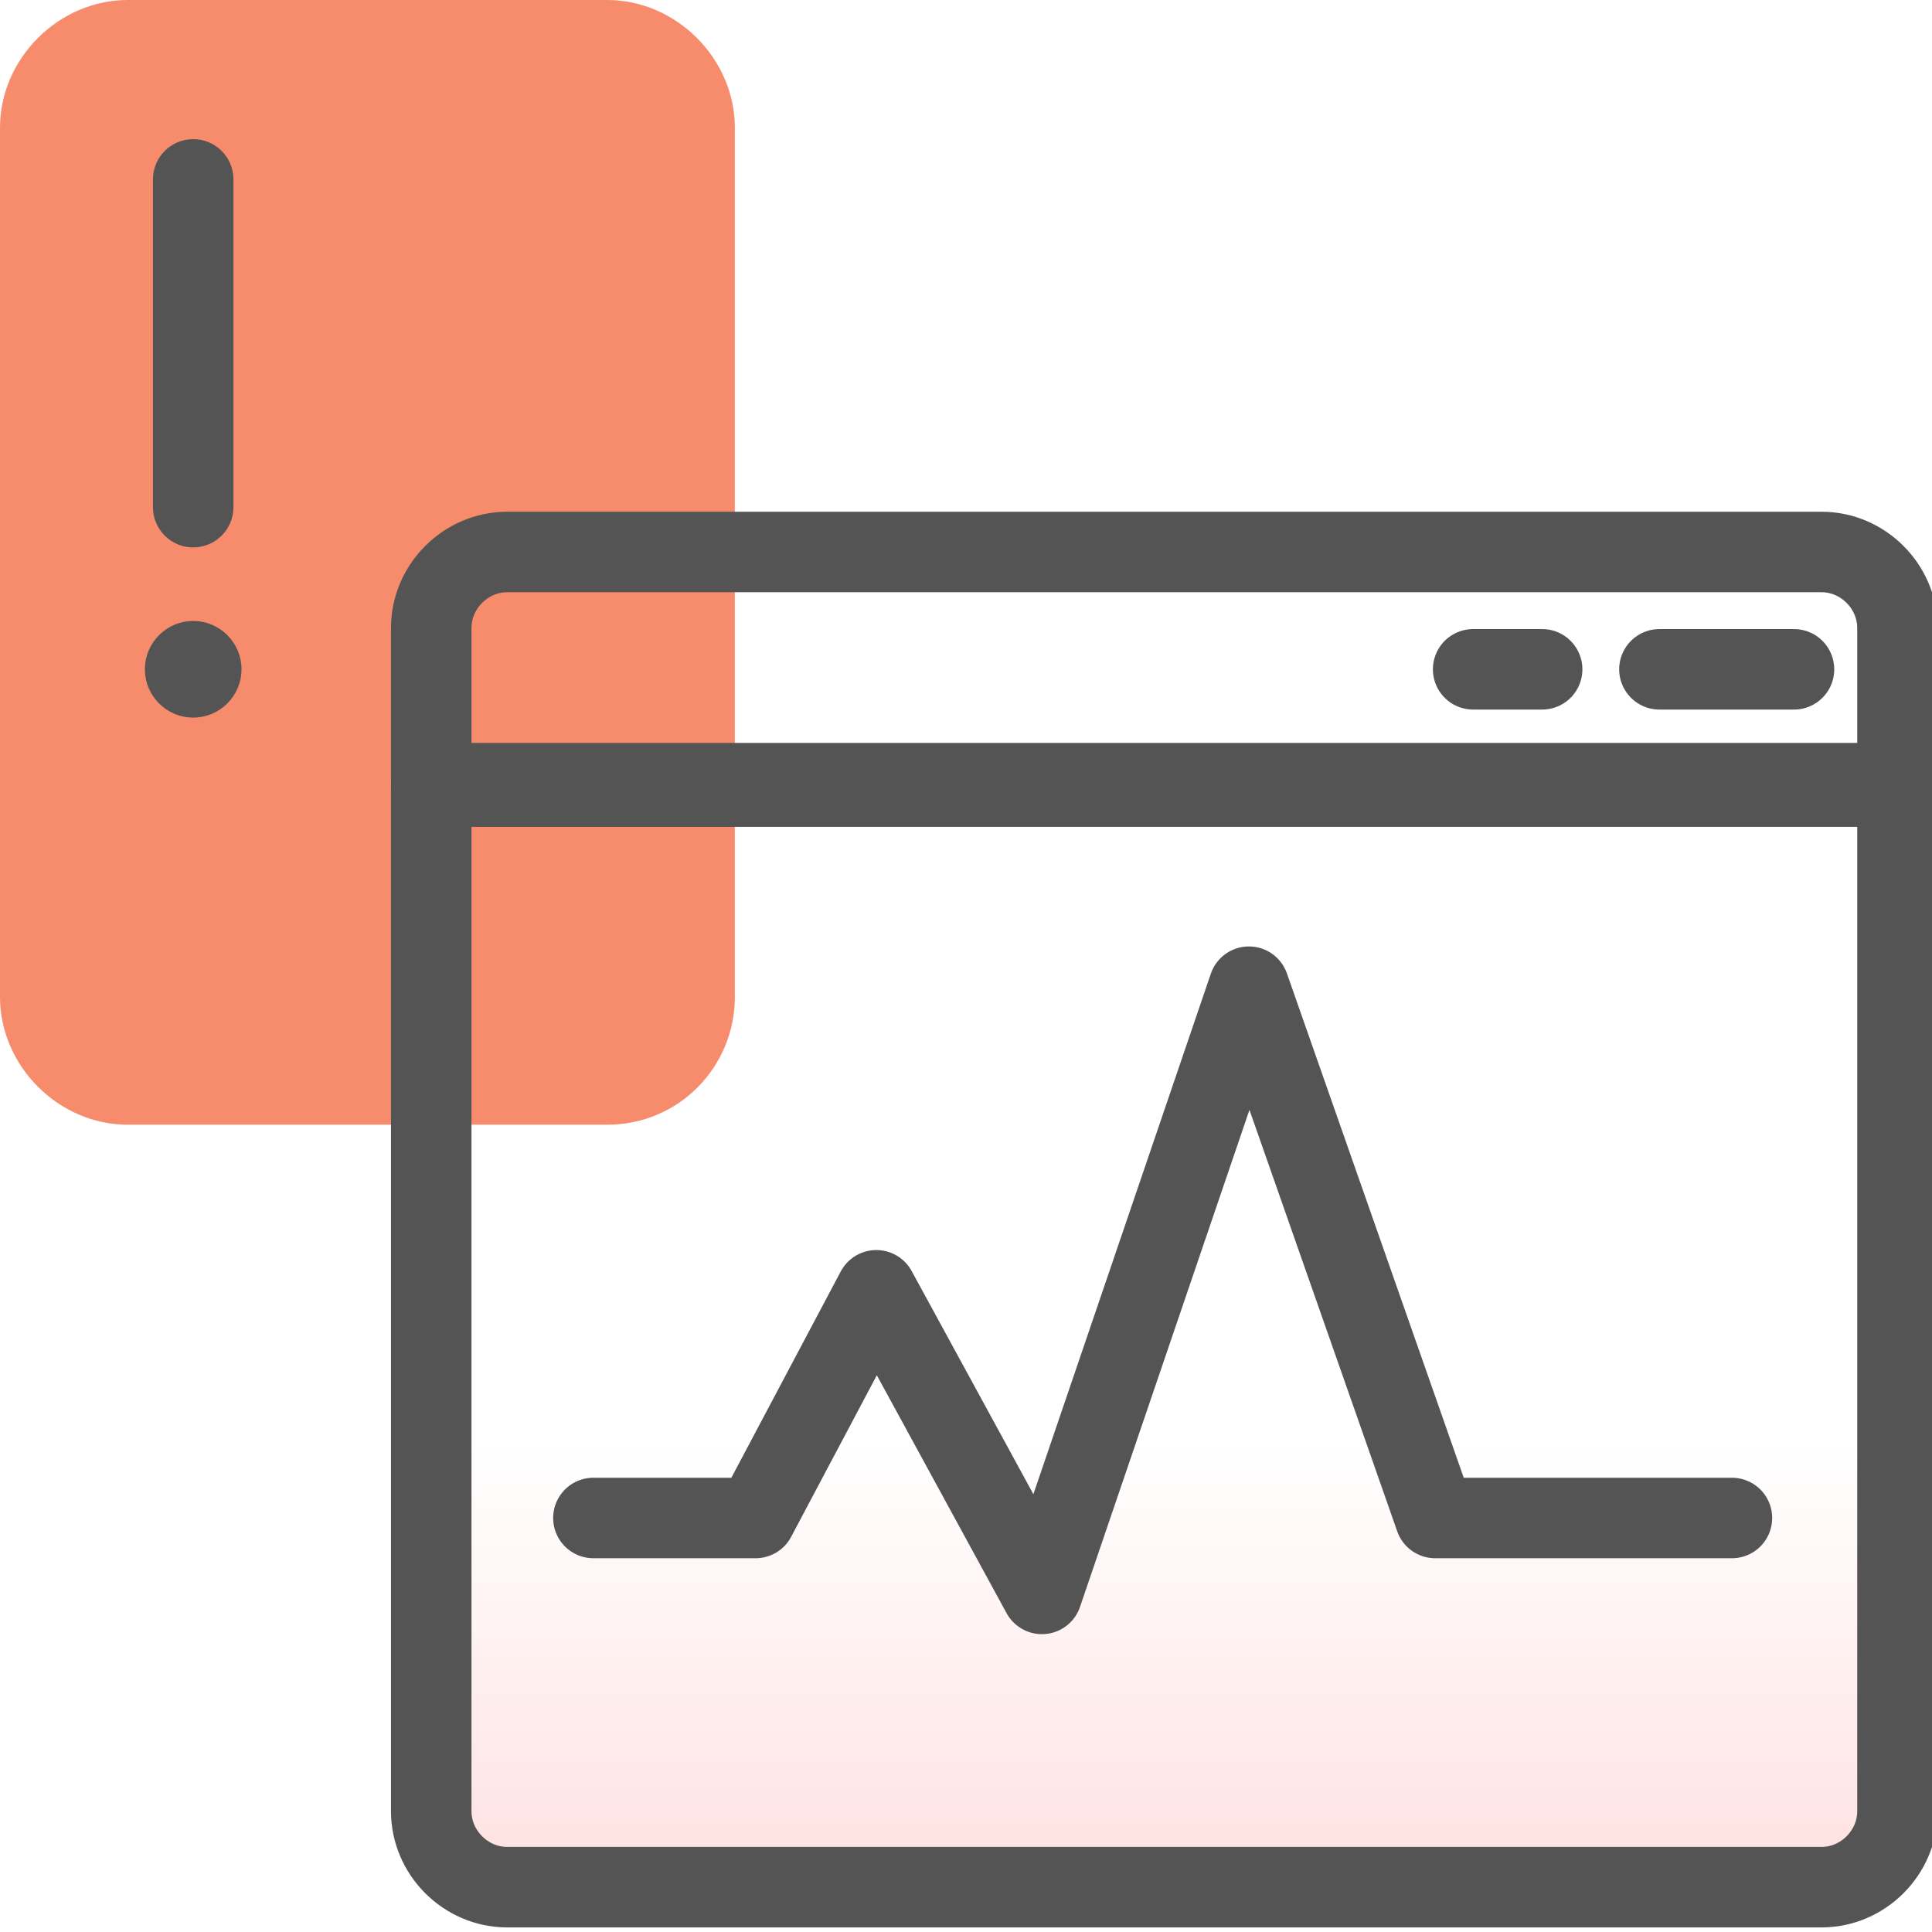 <svg xmlns="http://www.w3.org/2000/svg" width="48" height="48" viewBox="0 0 48 48" fill="none"><g clip-path="url(#clip0_88_6498)"><path d="M45.257 46.886H12.6C11.571 46.886 10.714 46.029 10.714 45V19.543H47.142V45C47.142 46.029 46.285 46.886 45.257 46.886Z" fill="url(#paint0_linear_88_6498)"></path><path d="M15.086 27.943H3.171C1.457 27.943 0 26.486 0 24.771V3.171C0 1.457 1.457 0 3.171 0H15.086C16.8 0 18.257 1.457 18.257 3.171V24.771C18.257 26.486 16.886 27.943 15.086 27.943Z" fill="#F78C6D"></path><path d="M45.257 46.886H12.6C11.571 46.886 10.714 46.029 10.714 45V19.543H47.142V45C47.142 46.029 46.285 46.886 45.257 46.886Z" stroke="#545454" stroke-width="2" stroke-linecap="round" stroke-linejoin="round"></path><path d="M45.257 13.714H12.6C11.571 13.714 10.714 14.572 10.714 15.6V19.457H47.142V15.6C47.142 14.572 46.285 13.714 45.257 13.714Z" stroke="#545454" stroke-width="2" stroke-linecap="round" stroke-linejoin="round"></path><path d="M43.029 37.714H35.657L31.029 24.514L25.886 39.6L21.772 32.057L18.772 37.714H14.743" stroke="#545454" stroke-width="2" stroke-linecap="round" stroke-linejoin="round"></path><path d="M44.571 16.629H41.228" stroke="#545454" stroke-width="2" stroke-linecap="round" stroke-linejoin="round"></path><path d="M38.314 16.629H36.6" stroke="#545454" stroke-width="2" stroke-linecap="round" stroke-linejoin="round"></path><path d="M4.8 4.457V12.6" stroke="#545454" stroke-width="2" stroke-linecap="round" stroke-linejoin="round"></path><path d="M4.8 17.828C5.462 17.828 6 17.291 6 16.628C6 15.966 5.462 15.428 4.8 15.428C4.137 15.428 3.6 15.966 3.6 16.628C3.6 17.291 4.137 17.828 4.8 17.828Z" fill="#545454"></path></g><defs><linearGradient id="paint0_linear_88_6498" x1="28.915" y1="46.929" x2="28.915" y2="28.286" gradientUnits="userSpaceOnUse"><stop stop-color="#FBCABB"></stop><stop offset="0.01" stop-color="#FFE0E0" stop-opacity="0.98"></stop><stop offset="0.419" stop-color="#FFE0E0" stop-opacity="0.28"></stop><stop offset="0.591" stop-color="#FFE0E0" stop-opacity="0"></stop></linearGradient><clipPath id="clip0_88_6498"><rect width="48" height="48" fill="white"></rect></clipPath></defs></svg>